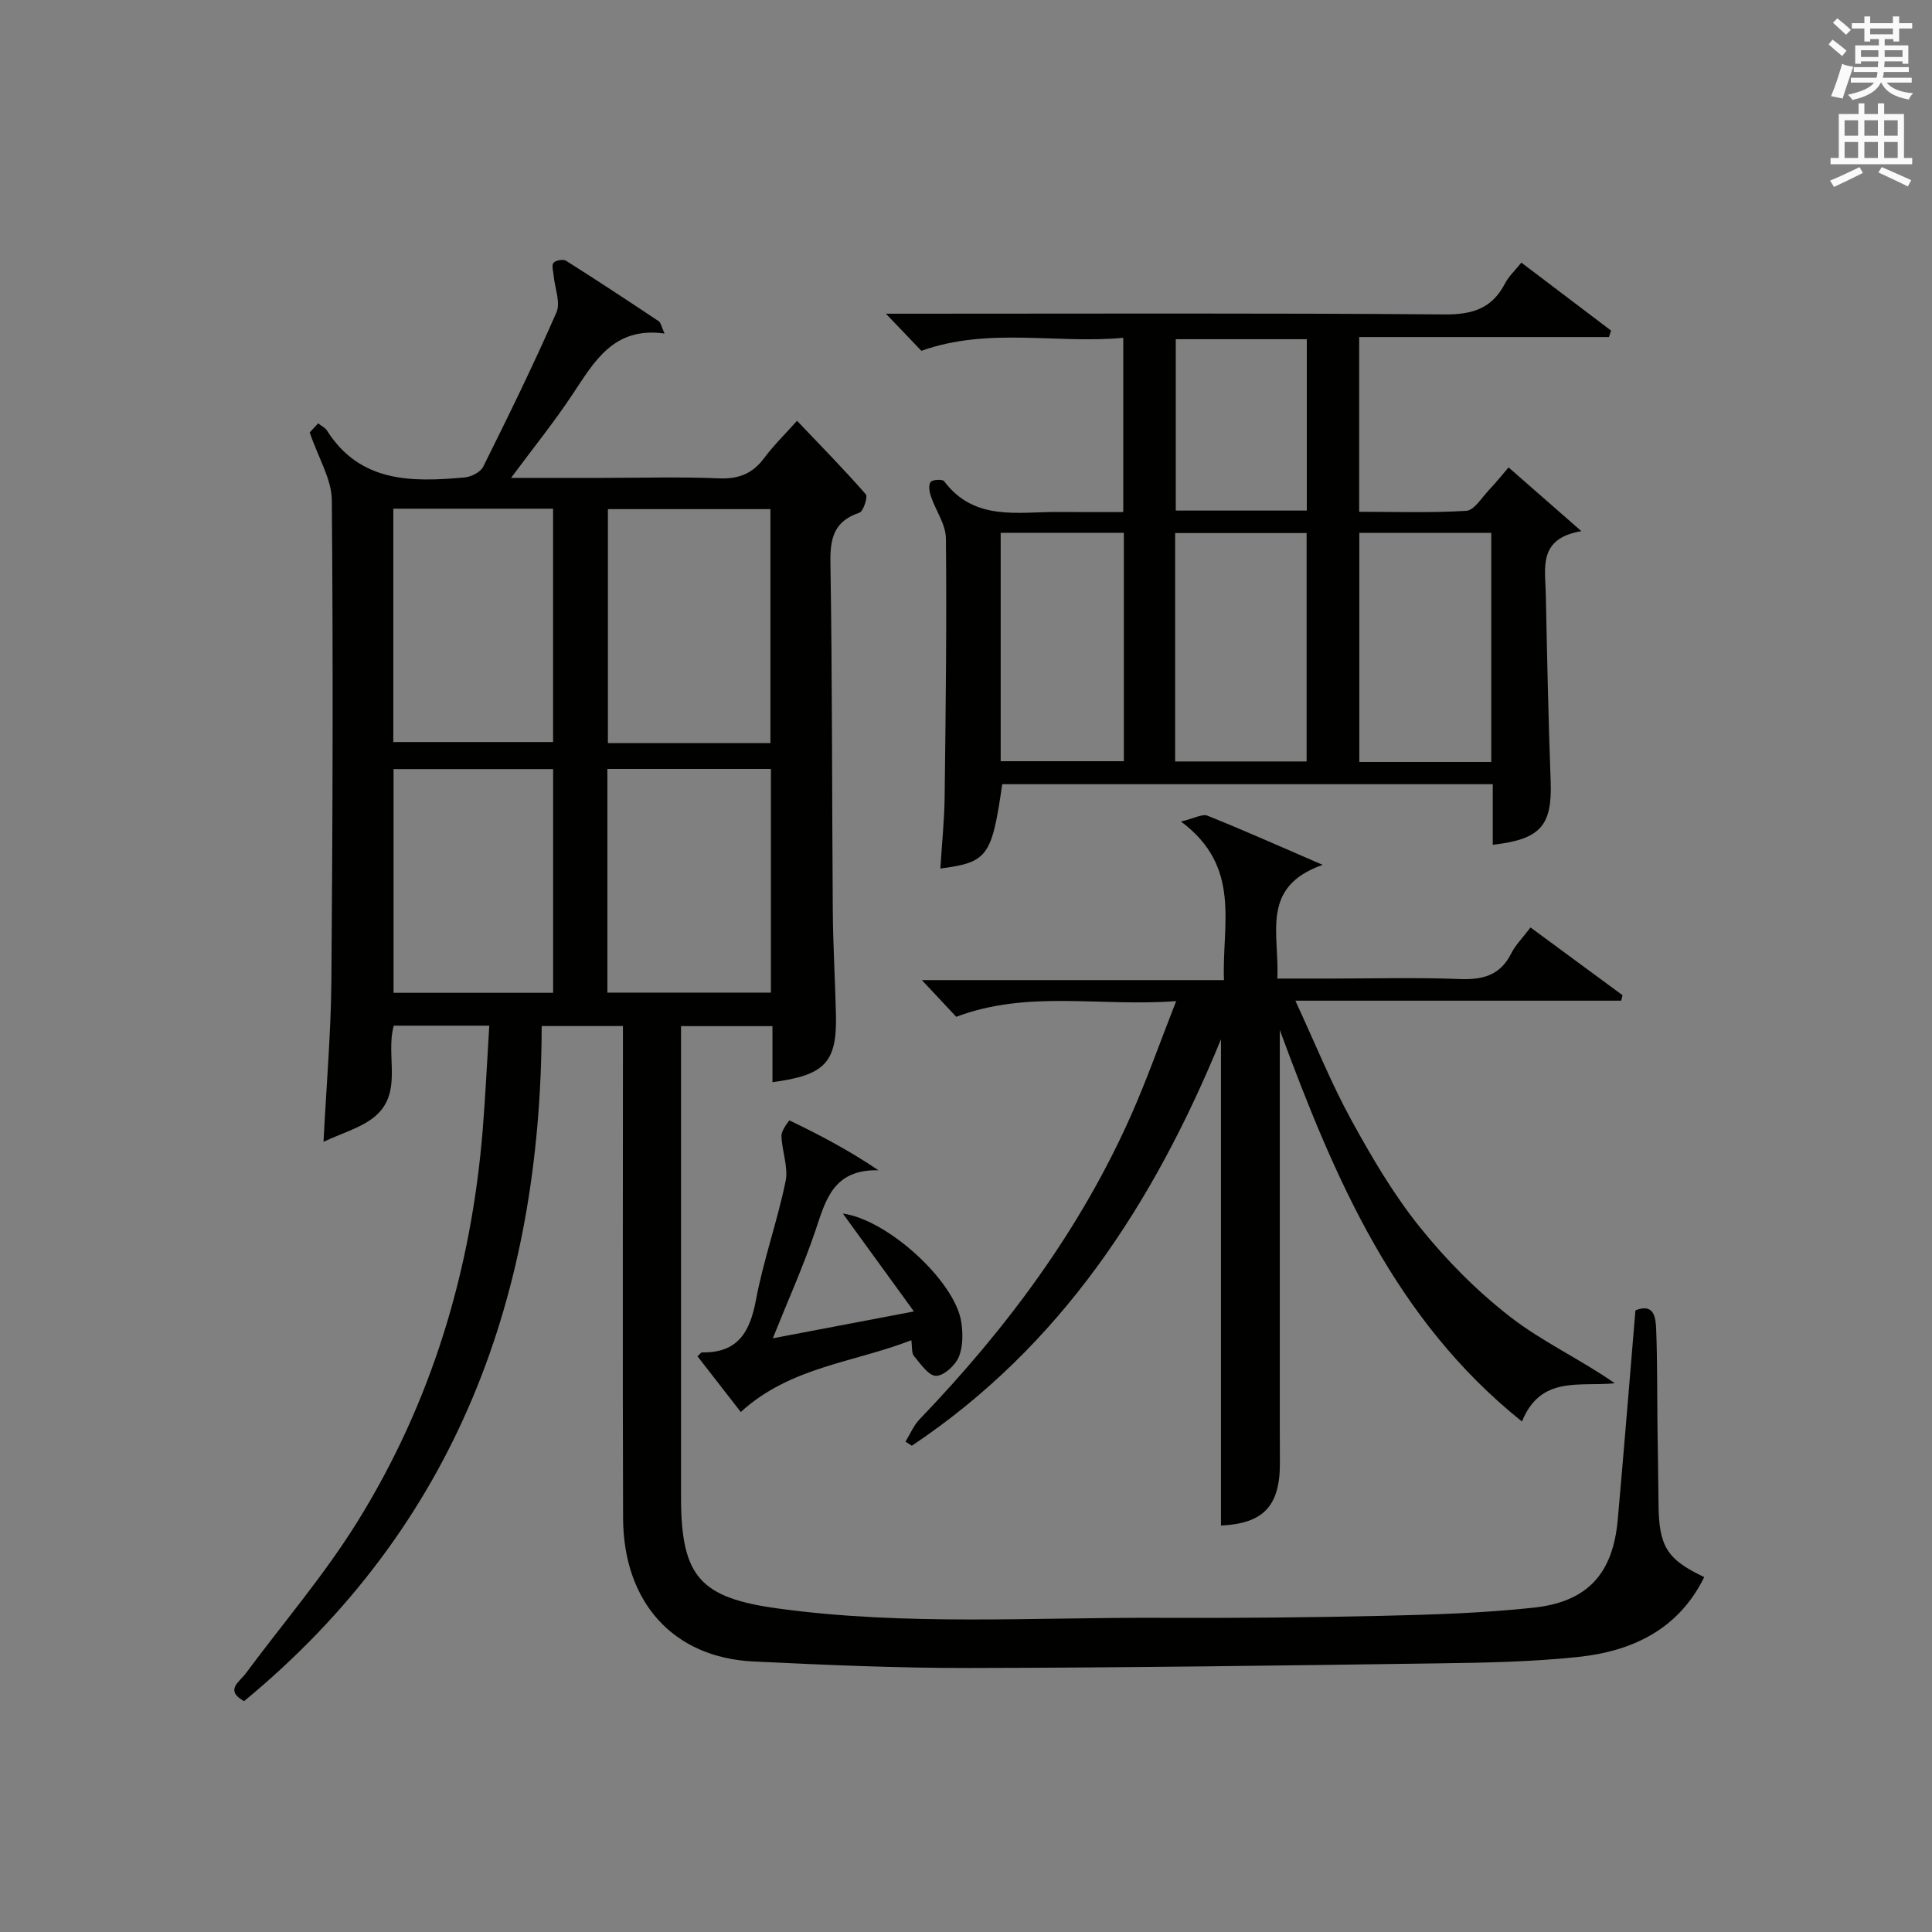 <?xml version="1.0" encoding="utf-8"?>
<!-- Generator: Adobe Illustrator 22.0.0, SVG Export Plug-In . SVG Version: 6.00 Build 0)  -->
<svg version="1.1" id="漢-ZDIC-典" xmlns="http://www.w3.org/2000/svg" xmlns:xlink="http://www.w3.org/1999/xlink" x="0px" y="0px"
	 viewBox="0 0 400 400" style="enable-background:new 0 0 400 400;" xml:space="preserve">
<rect x="0" y="0" width="400" height="400" fill="#808080" stroke="none"/>
<style type="text/css">
	.st1{fill:#010100;}
	.st2{fill:#fafafb;}
</style>
<g>
	
	<path class="st1" d="M159.93,224.05c0-2.14,0-3.96,0-5.77c0-1.82,0-3.63,0-5.83c-6.33,0-12.37,0-18.93,0c0,1.73,0,3.35,0,4.96
		c0,30.83,0,61.65,0,92.48c0,0.17,0,0.33,0,0.5c0.06,16.16,4.12,20.43,20.01,22.62c26.52,3.64,53.13,1.81,79.71,1.94
		c15.16,0.07,30.32-0.06,45.47-0.41c10.46-0.24,20.95-0.57,31.34-1.69c11.21-1.21,16.42-7.09,17.41-18.23
		c1.28-14.38,2.44-28.78,3.66-43.33c3.94-1.56,4.2,1.55,4.3,4.12c0.24,6.32,0.18,12.66,0.25,18.99c0.07,5.66,0.18,11.32,0.23,16.99
		c0.07,8.78,1.73,11.47,9.46,15.13c-5.33,10.86-14.92,15.36-26.14,16.54c-9.57,1.01-19.26,1.19-28.9,1.32
		c-32.3,0.45-64.6,0.9-96.91,0.96c-14.97,0.03-29.95-0.63-44.91-1.35c-16.6-0.8-26.93-12.25-26.98-29.79
		c-0.1-31.99-0.03-63.98-0.03-95.98c0-1.81,0-3.63,0-5.79c-5.55,0-10.8,0-16.82,0c-0.12,55.34-17.53,103.44-61.63,139.78
		c-4.04-2.29-0.95-3.98,0.34-5.72c7.72-10.41,16.22-20.32,23.05-31.29c15.44-24.81,23.67-52.18,26.03-81.29
		c0.57-7.07,0.9-14.17,1.36-21.56c-7.05,0-13.3,0-19.77,0c-1.81,6.34,2.16,14.15-4.29,19.11c-2.75,2.11-6.35,3.11-10.26,4.94
		c0.61-11.9,1.54-22.65,1.63-33.4c0.27-33.15,0.37-66.31,0.09-99.46c-0.04-4.33-2.75-8.64-4.58-14.01c0.07-0.08,0.93-1,1.75-1.88
		c1,0.77,1.51,0.99,1.75,1.37c6.87,10.96,17.62,10.81,28.56,9.83c1.38-0.12,3.3-1.09,3.86-2.22c5.25-10.55,10.44-21.14,15.16-31.93
		c0.9-2.06-0.34-5.06-0.57-7.62c-0.08-0.92-0.47-2.15-0.03-2.67c0.44-0.53,2-0.79,2.6-0.42c6.46,4.08,12.83,8.28,19.19,12.52
		c0.44,0.29,0.54,1.1,1.19,2.54c-10.58-1.47-14.55,5.86-19.11,12.7c-3.74,5.63-8,10.91-12.66,17.19c6.91,0,12.98,0,19.05,0
		c8,0,16.01-0.24,23.99,0.1c4.07,0.17,6.96-0.97,9.37-4.21c1.95-2.63,4.33-4.94,6.8-7.71c5.02,5.28,9.77,10.11,14.23,15.21
		c0.47,0.54-0.49,3.54-1.33,3.82c-5.2,1.75-6.08,5.22-5.99,10.32c0.39,23.99,0.31,47.98,0.49,71.97c0.05,7.15,0.47,14.29,0.65,21.43
		C173.33,219.9,170.92,222.61,159.93,224.05z M159.51,153.86c0-16.52,0-32.54,0-48.45c-11.49,0-22.55,0-33.65,0
		c0,16.35,0,32.35,0,48.45C137.28,153.86,148.24,153.86,159.51,153.86z M81.43,105.32c0,16.36,0,32.38,0,48.31
		c11.26,0,22.15,0,33.08,0c0-16.27,0-32.17,0-48.31C103.45,105.32,92.68,105.32,81.43,105.32z M125.75,205.51
		c11.55,0,22.75,0,33.86,0c0-15.66,0-30.9,0-46.31c-11.41,0-22.5,0-33.86,0C125.75,174.79,125.75,190.17,125.75,205.51z
		 M81.48,159.23c0,15.44,0,30.91,0,46.32c11.22,0,22.11,0,33.04,0c0-15.62,0-30.86,0-46.32C103.45,159.23,92.67,159.23,81.48,159.23
		z"/>
	<path class="st1" d="M309.06,174.9c0-4.11,0-8.18,0-12.54c-34.19,0-67.89,0-101.56,0c-2.16,14.97-3.02,16.18-12.81,17.46
		c0.31-5.04,0.83-9.98,0.89-14.91c0.22-17.82,0.44-35.64,0.26-53.45c-0.03-2.92-2.13-5.79-3.12-8.73c-0.31-0.93-0.52-2.34-0.04-2.94
		c0.42-0.51,2.45-0.62,2.79-0.16c6.29,8.37,15.31,6.3,23.76,6.37c4.32,0.04,8.64,0.01,13.33,0.01c0-11.95,0-23.65,0-36.07
		c-13.86,1.3-27.84-2.27-41.8,2.69c-1.99-2.08-4.46-4.67-7.34-7.68c1.75,0,3.47,0,5.18,0c36.81,0,73.62-0.15,110.43,0.15
		c5.81,0.05,9.87-1.21,12.57-6.42c0.74-1.43,2-2.59,3.38-4.31c6.29,4.77,12.43,9.42,18.57,14.07c-0.14,0.45-0.29,0.89-0.43,1.34
		c-17.14,0-34.28,0-51.72,0c0,12.32,0,23.9,0,36.18c7.35,0,14.79,0.25,22.18-0.2c1.61-0.1,3.15-2.65,4.59-4.19
		c1.7-1.81,3.25-3.75,4.16-4.8c4.81,4.21,9.48,8.29,15.08,13.2c-9,1.5-7.48,7.6-7.37,12.95c0.27,12.97,0.53,25.95,1.01,38.91
		C321.37,170.9,318.98,173.79,309.06,174.9z M243.3,157.65c9.5,0,18.41,0,27.22,0c0-16.06,0-31.76,0-47.29c-9.32,0-18.23,0-27.22,0
		C243.3,126.29,243.3,141.87,243.3,157.65z M308.75,157.76c0-15.92,0-31.61,0-47.43c-9.28,0-18.3,0-27.32,0c0,16.01,0,31.69,0,47.43
		C290.69,157.76,299.6,157.76,308.75,157.76z M207.18,157.6c8.82,0,17.18,0,25.5,0c0-15.96,0-31.52,0-47.29c-8.61,0-16.97,0-25.5,0
		C207.18,126.18,207.18,141.75,207.18,157.6z M243.43,70.23c0,12.13,0,23.8,0,35.48c9.26,0,18.16,0,27.13,0c0-11.97,0-23.64,0-35.48
		C261.42,70.23,252.65,70.23,243.43,70.23z"/>
	<path class="st1" d="M264.97,213.26c0,28.85,0,56.31,0,83.78c0,2,0.03,4,0.02,6c-0.01,8.85-3.5,12.4-12.2,12.81c0-33.18,0-66.38,0-100.68
		c-14.05,34.29-33.34,63.66-64,84.15c-0.44-0.28-0.88-0.56-1.32-0.84c0.96-1.56,1.68-3.34,2.92-4.63
		c17.99-18.75,33.35-39.32,43.9-63.2c3.2-7.25,5.84-14.75,9.22-23.38c-15.75,1.2-30.65-2.37-45.53,3.25
		c-1.86-1.99-4.11-4.39-7.12-7.6c21.21,0,41.52,0,62.55,0c-0.44-11.65,3.73-23.42-8.9-32.83c2.76-0.65,4.41-1.64,5.49-1.21
		c7.52,3.02,14.93,6.33,23.85,10.18c-13.02,4.55-8.91,14.32-9.4,23.54c4.06,0,7.66,0,11.26,0c8.83,0,17.67-0.25,26.49,0.1
		c4.78,0.19,8.39-0.75,10.67-5.28c0.88-1.75,2.34-3.2,4.01-5.4c6.44,4.74,12.75,9.39,19.05,14.03c-0.09,0.38-0.18,0.75-0.28,1.13
		c-21.99,0-43.97,0-67.46,0c4.18,9.02,7.42,17.11,11.58,24.7c4.22,7.7,8.73,15.39,14.21,22.21c5.47,6.81,11.79,13.19,18.68,18.54
		c6.64,5.16,14.49,8.76,21.67,13.76c-7.29,0.73-15.36-1.66-19.22,7.92C288.79,273.23,276.4,244.2,264.97,213.26z"/>
	<path class="st1" d="M153.37,292.34c-3.06-3.93-5.99-7.71-8.97-11.54c0.51-0.44,0.74-0.8,0.96-0.8c7.39,0.13,9.9-4.19,11.15-10.84
		c1.55-8.29,4.44-16.33,6.14-24.6c0.6-2.95-0.78-6.26-0.86-9.42c-0.03-1.09,1.6-3.2,1.67-3.17c6.12,2.96,12.15,6.08,18.41,10.32
		c-9.39-0.2-10.92,6.18-13.05,12.5c-2.48,7.35-5.68,14.45-8.82,22.29c9.57-1.82,18.63-3.55,29.22-5.56
		c-5.18-7.13-9.82-13.52-14.72-20.27c9.39,1.3,23.21,14.06,24.51,22.39c0.37,2.39,0.39,5.17-0.51,7.31
		c-0.74,1.76-3.09,3.91-4.72,3.9c-1.54-0.01-3.2-2.49-4.55-4.1c-0.53-0.64-0.35-1.89-0.55-3.27
		C176.8,282.11,163.61,282.97,153.37,292.34z"/>
	
	
	
	
	
	
	
	
	<path class="st2" d="M378.6,9.2l0.8-1c0.9,0.7,1.9,1.4,2.9,2.3l-0.9,1.1C380.3,10.7,379.4,9.9,378.6,9.2z M379.1,19.9
		c0.9-2.1,1.6-4.3,2.3-6.7c0.4,0.2,0.8,0.4,2.3,0.6c-0.7,2.1-1.5,4.3-2.2,6.6L379.1,19.9z M379.5,4.7l0.9-0.9c1,0.8,2,1.6,2.8,2.4
		l-1,1C381.2,6.3,380.3,5.4,379.5,4.7z M392,3.4h1.2v1.4h2.7v1.1h-2.7v2.7H392V8.1h-1.8v1.3h4.9v3.8h-1.2v-0.5h-3.7
		c0,0.4-0.1,0.9-0.1,1.2h5.1v1H390c0,0.5-0.1,0.9-0.2,1.2h6v1h-5.2c1.1,1.3,2.9,2,5.5,2.2c-0.4,0.4-0.7,0.8-0.9,1.3
		c-2.9-0.5-4.8-1.6-5.7-3.5h-0.1c-0.8,1.7-2.7,2.9-5.9,3.6c-0.2-0.4-0.6-0.8-0.9-1.1c2.8-0.6,4.6-1.4,5.4-2.5h-4.8v-1h5.3
		c0.1-0.3,0.2-0.7,0.2-1.2h-4.9v-1h5c0-0.4,0-0.8,0.1-1.2h-3.6v0.5h-1.2V9.4h4.9V8.1h-1.8v0.5H386V5.9h-2.6V4.8h2.6V3.4h1.2v1.4h4.7
		V3.4z M385.3,11.8h3.6c0-0.4,0-0.9,0-1.4h-3.6V11.8z M387.2,7.1h4.7V5.9h-4.7V7.1z M393.9,10.4h-3.7c0,0.5,0,1,0,1.4h3.7V10.4z"/>
	<path class="st2" d="M384.7,21.4h1.3v2.2h2.8v-2.2h1.3v2.2h4.1v9.1h1.7V34h-16.9v-1.3h1.7v-9.1h4.1V21.4z M385,34.6l0.7,1.2
		c-1.8,0.9-3.8,1.9-6,2.9c-0.2-0.4-0.5-0.8-0.8-1.3C381.3,36.4,383.3,35.4,385,34.6z M381.9,28.1h2.8v-3.2h-2.8V28.1z M381.9,32.7
		h2.8v-3.3h-2.8V32.7z M386,28.1h2.8v-3.2H386V28.1z M386,32.7h2.8v-3.3H386V32.7z M389.6,34.6c2.1,0.9,4.1,1.8,6.1,2.7l-0.7,1.3
		c-2.2-1.1-4.2-2-6.1-2.9L389.6,34.6z M392.9,24.9h-2.8v3.2h2.8V24.9z M390.1,32.7h2.8v-3.3h-2.8V32.7z"/>
</g>
</svg>

